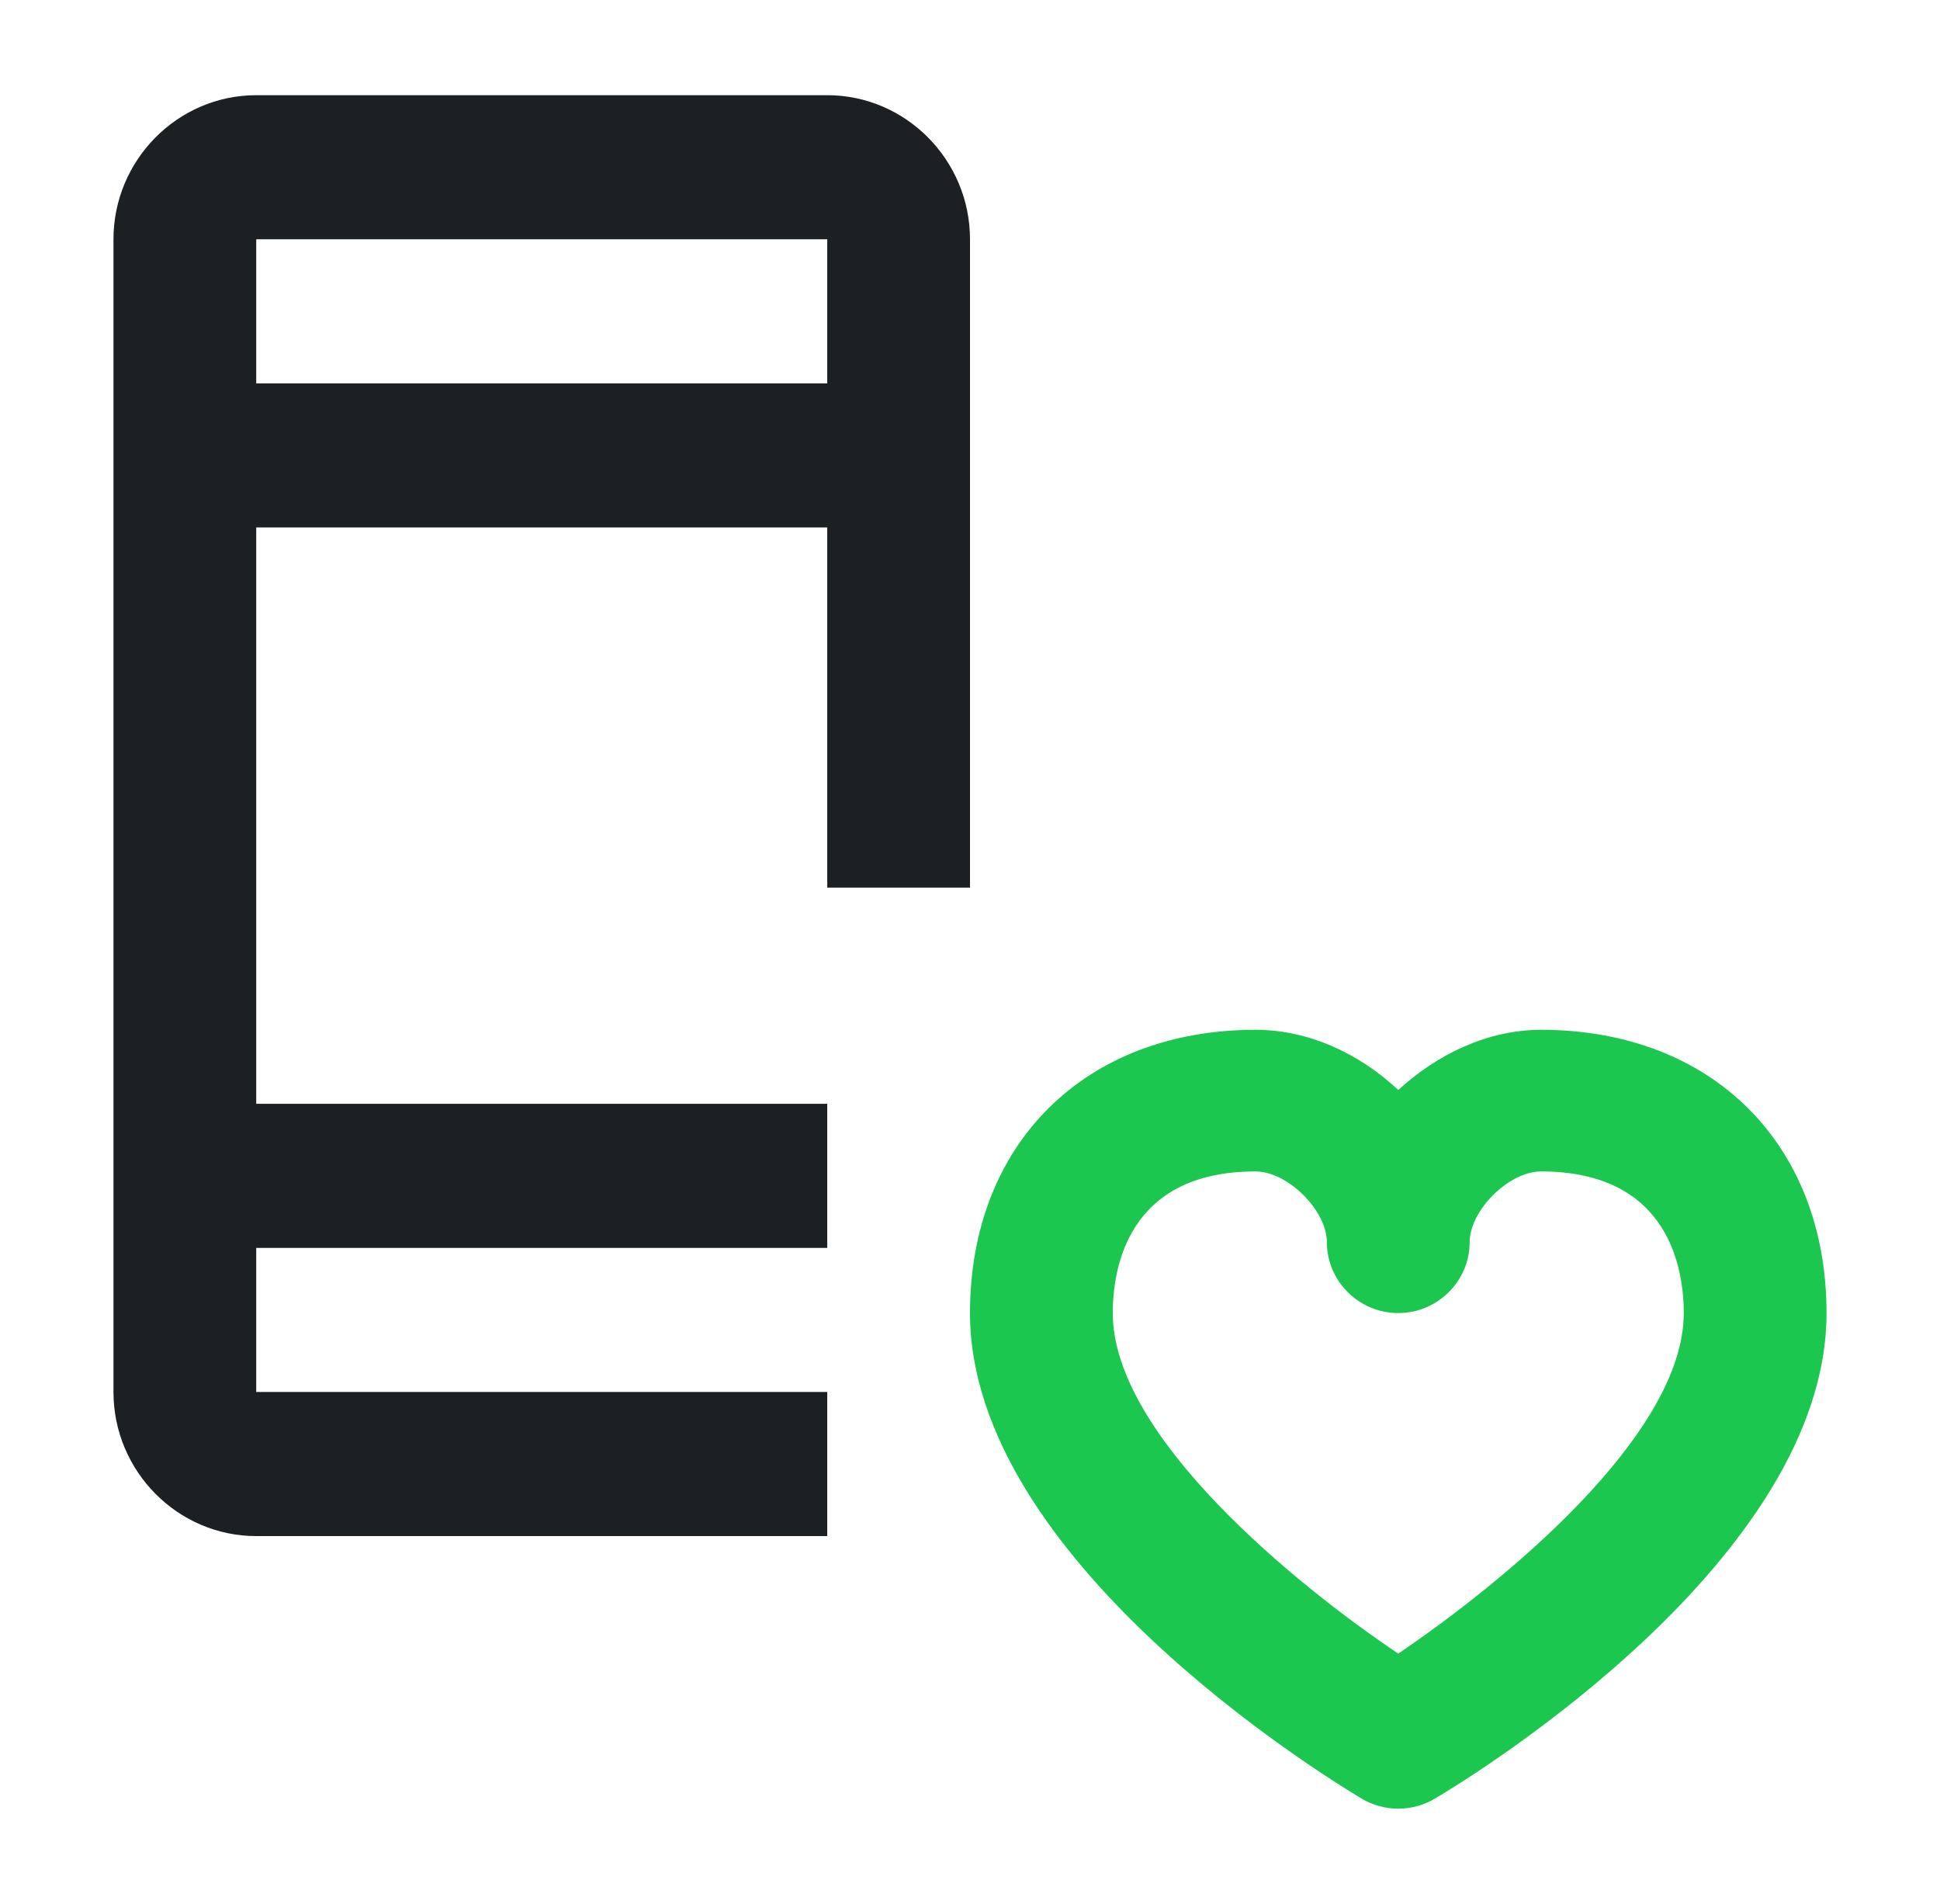 <svg width="53" height="52" viewBox="0 0 53 52" fill="none" xmlns="http://www.w3.org/2000/svg">
<path d="M22.6 38.019H7V34.084H22.6V30.148H7V14.406H22.6V24.245H26.5V6.535C26.5 4.371 24.745 2.6 22.6 2.6H7C4.855 2.6 3.1 4.371 3.1 6.535V38.019C3.1 40.184 4.855 41.955 7 41.955H22.6V38.019ZM7 6.535H22.6V10.471H7V6.535Z" fill="#1D2023"/>
<path d="M38.2 49.4C37.849 49.4 37.498 49.303 37.206 49.129C36.114 48.472 26.5 42.573 26.5 35.863C26.5 31.241 29.64 28.127 34.3 28.127C35.743 28.127 37.127 28.766 38.2 29.771C39.273 28.785 40.657 28.127 42.1 28.127C46.761 28.127 49.9 31.241 49.9 35.863C49.9 42.573 40.306 48.472 39.194 49.129C38.902 49.303 38.551 49.4 38.2 49.4ZM34.3 31.995C30.77 31.995 30.4 34.702 30.4 35.863C30.4 39.228 35.431 43.308 38.2 45.165C40.969 43.289 46 39.228 46 35.863C46 34.702 45.63 31.995 42.1 31.995C41.222 31.995 40.15 33.059 40.15 33.929C40.15 34.992 39.273 35.863 38.2 35.863C37.127 35.863 36.25 34.992 36.25 33.929C36.25 33.059 35.178 31.995 34.3 31.995Z" fill="#1BC74E"/>
</svg>
